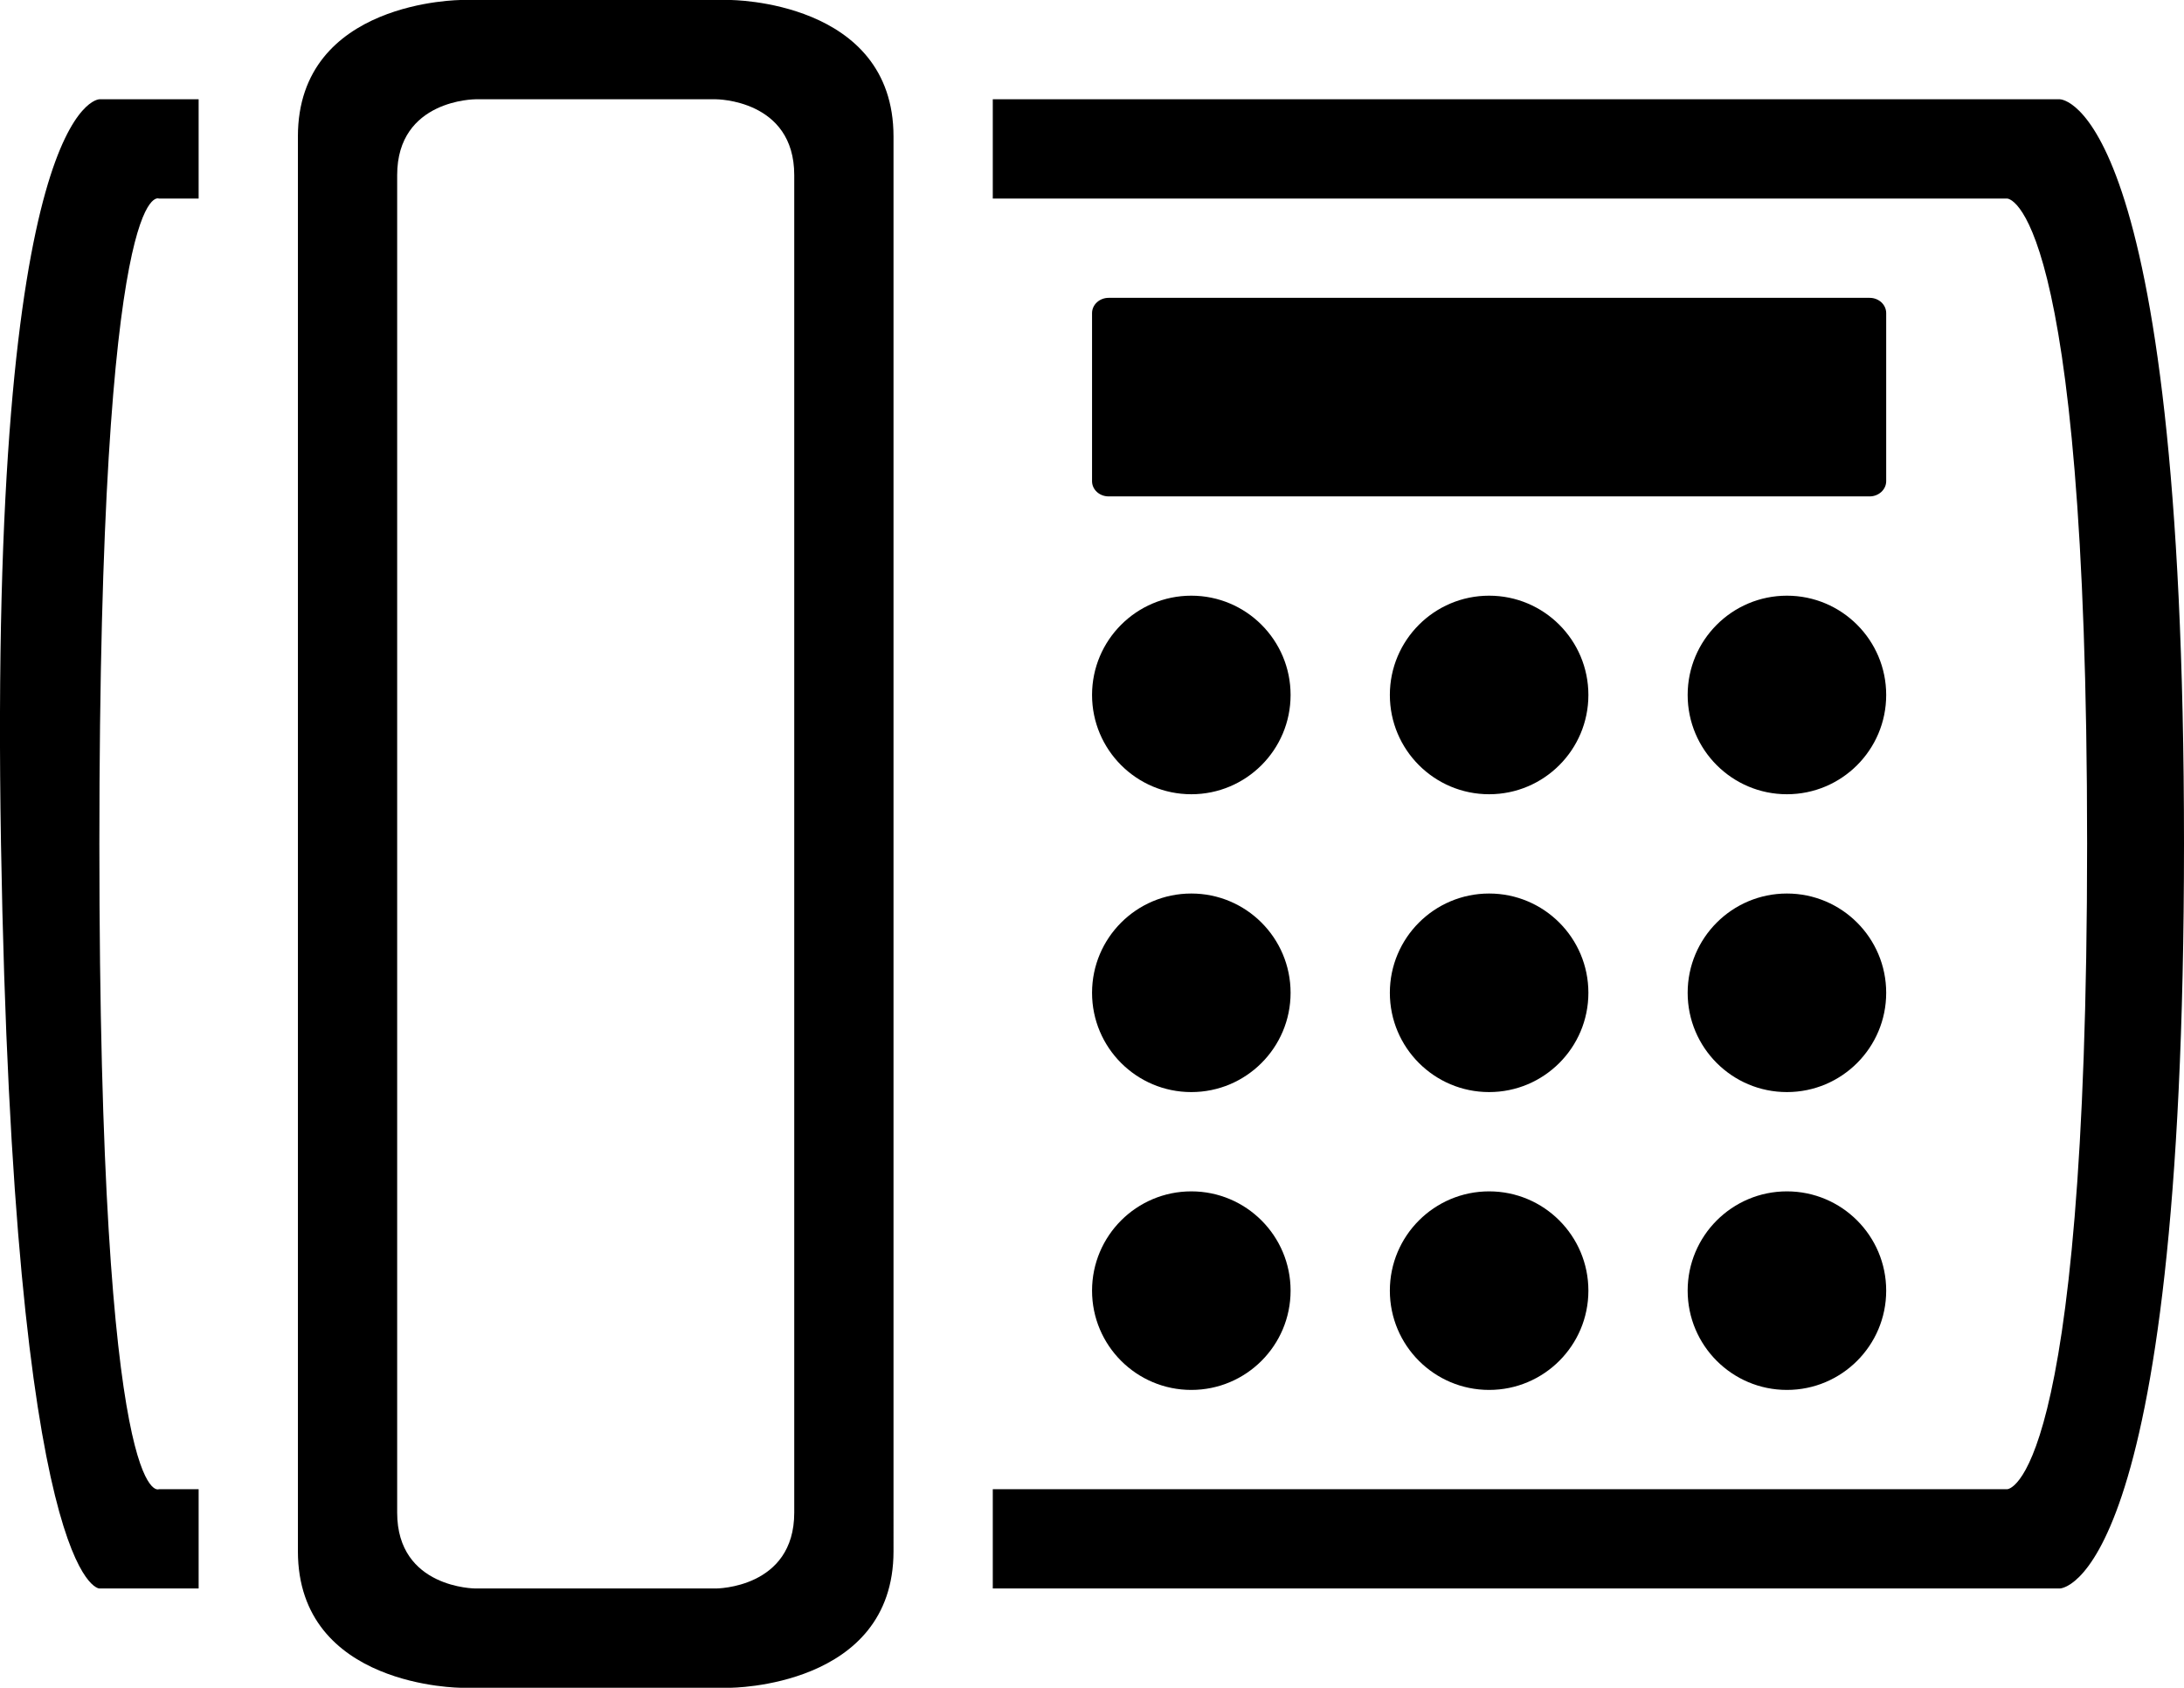 <?xml version="1.0" encoding="iso-8859-1"?>
<!-- Generator: Adobe Illustrator 18.0.0, SVG Export Plug-In . SVG Version: 6.00 Build 0)  -->
<!DOCTYPE svg PUBLIC "-//W3C//DTD SVG 1.1//EN" "http://www.w3.org/Graphics/SVG/1.1/DTD/svg11.dtd">
<svg version="1.1" id="Capa_1" xmlns="http://www.w3.org/2000/svg" xmlns:xlink="http://www.w3.org/1999/xlink" x="0px" y="0px"
	 viewBox="0 0 22.001 17" style="enable-background:new 0 0 22.001 17;" xml:space="preserve">
<g>
	<circle style="fill-rule:evenodd;clip-rule:evenodd;" cx="18.001" cy="13" r="1"/>
	<circle style="fill-rule:evenodd;clip-rule:evenodd;" cx="18.001" cy="7" r="1"/>
	<path style="fill-rule:evenodd;clip-rule:evenodd;" d="M19.001,3.154C19.001,3.069,18.927,3,18.834,3h-7.666
		c-0.092,0-0.167,0.069-0.167,0.154v1.693C11.001,4.931,11.075,5,11.168,5h7.666c0.092,0,0.167-0.069,0.167-0.154V3.154z"/>
	<path style="fill-rule:evenodd;clip-rule:evenodd;" d="M1.601,2h0.4V1h-1c0,0-1.119,0-0.991,7.5C0.138,16,1.001,16,1.001,16h1v-1
		h-0.4c0,0-0.6,0.31-0.6-6.5C1.001,1.69,1.601,2,1.601,2z"/>
	<path style="fill-rule:evenodd;clip-rule:evenodd;" d="M7.354,17c0,0,1.647,0,1.647-1.375V1.375C9.001,0,7.354,0,7.354,0H4.648
		c0,0-1.647,0-1.647,1.375v14.249C3.001,17,4.648,17,4.648,17H7.354z M4.001,15.236V1.764C4.001,1,4.79,1,4.79,1h2.423
		c0,0,0.788,0,0.788,0.764v13.472C8.001,16,7.213,16,7.213,16H4.79C4.79,16,4.001,16,4.001,15.236z"/>
	<circle style="fill-rule:evenodd;clip-rule:evenodd;" cx="18.001" cy="10" r="1"/>
	<circle style="fill-rule:evenodd;clip-rule:evenodd;" cx="15.001" cy="7" r="1"/>
	<circle style="fill-rule:evenodd;clip-rule:evenodd;" cx="12.001" cy="13" r="1"/>
	<path style="fill-rule:evenodd;clip-rule:evenodd;" d="M10.001,16h10.749c0,0,1.251,0,1.251-7.5S20.751,1,20.751,1H10.001v1H20.22
		c0,0,0.805,0,0.805,6.5c0,6.5-0.805,6.5-0.805,6.5H10.001V16z"/>
	<circle style="fill-rule:evenodd;clip-rule:evenodd;" cx="12.001" cy="10" r="1"/>
	<circle style="fill-rule:evenodd;clip-rule:evenodd;" cx="12.001" cy="7" r="1"/>
	<circle style="fill-rule:evenodd;clip-rule:evenodd;" cx="15.001" cy="10" r="1"/>
	<circle style="fill-rule:evenodd;clip-rule:evenodd;" cx="15.001" cy="13" r="1"/>
</g>
<g>
</g>
<g>
</g>
<g>
</g>
<g>
</g>
<g>
</g>
<g>
</g>
<g>
</g>
<g>
</g>
<g>
</g>
<g>
</g>
<g>
</g>
<g>
</g>
<g>
</g>
<g>
</g>
<g>
</g>
</svg>
